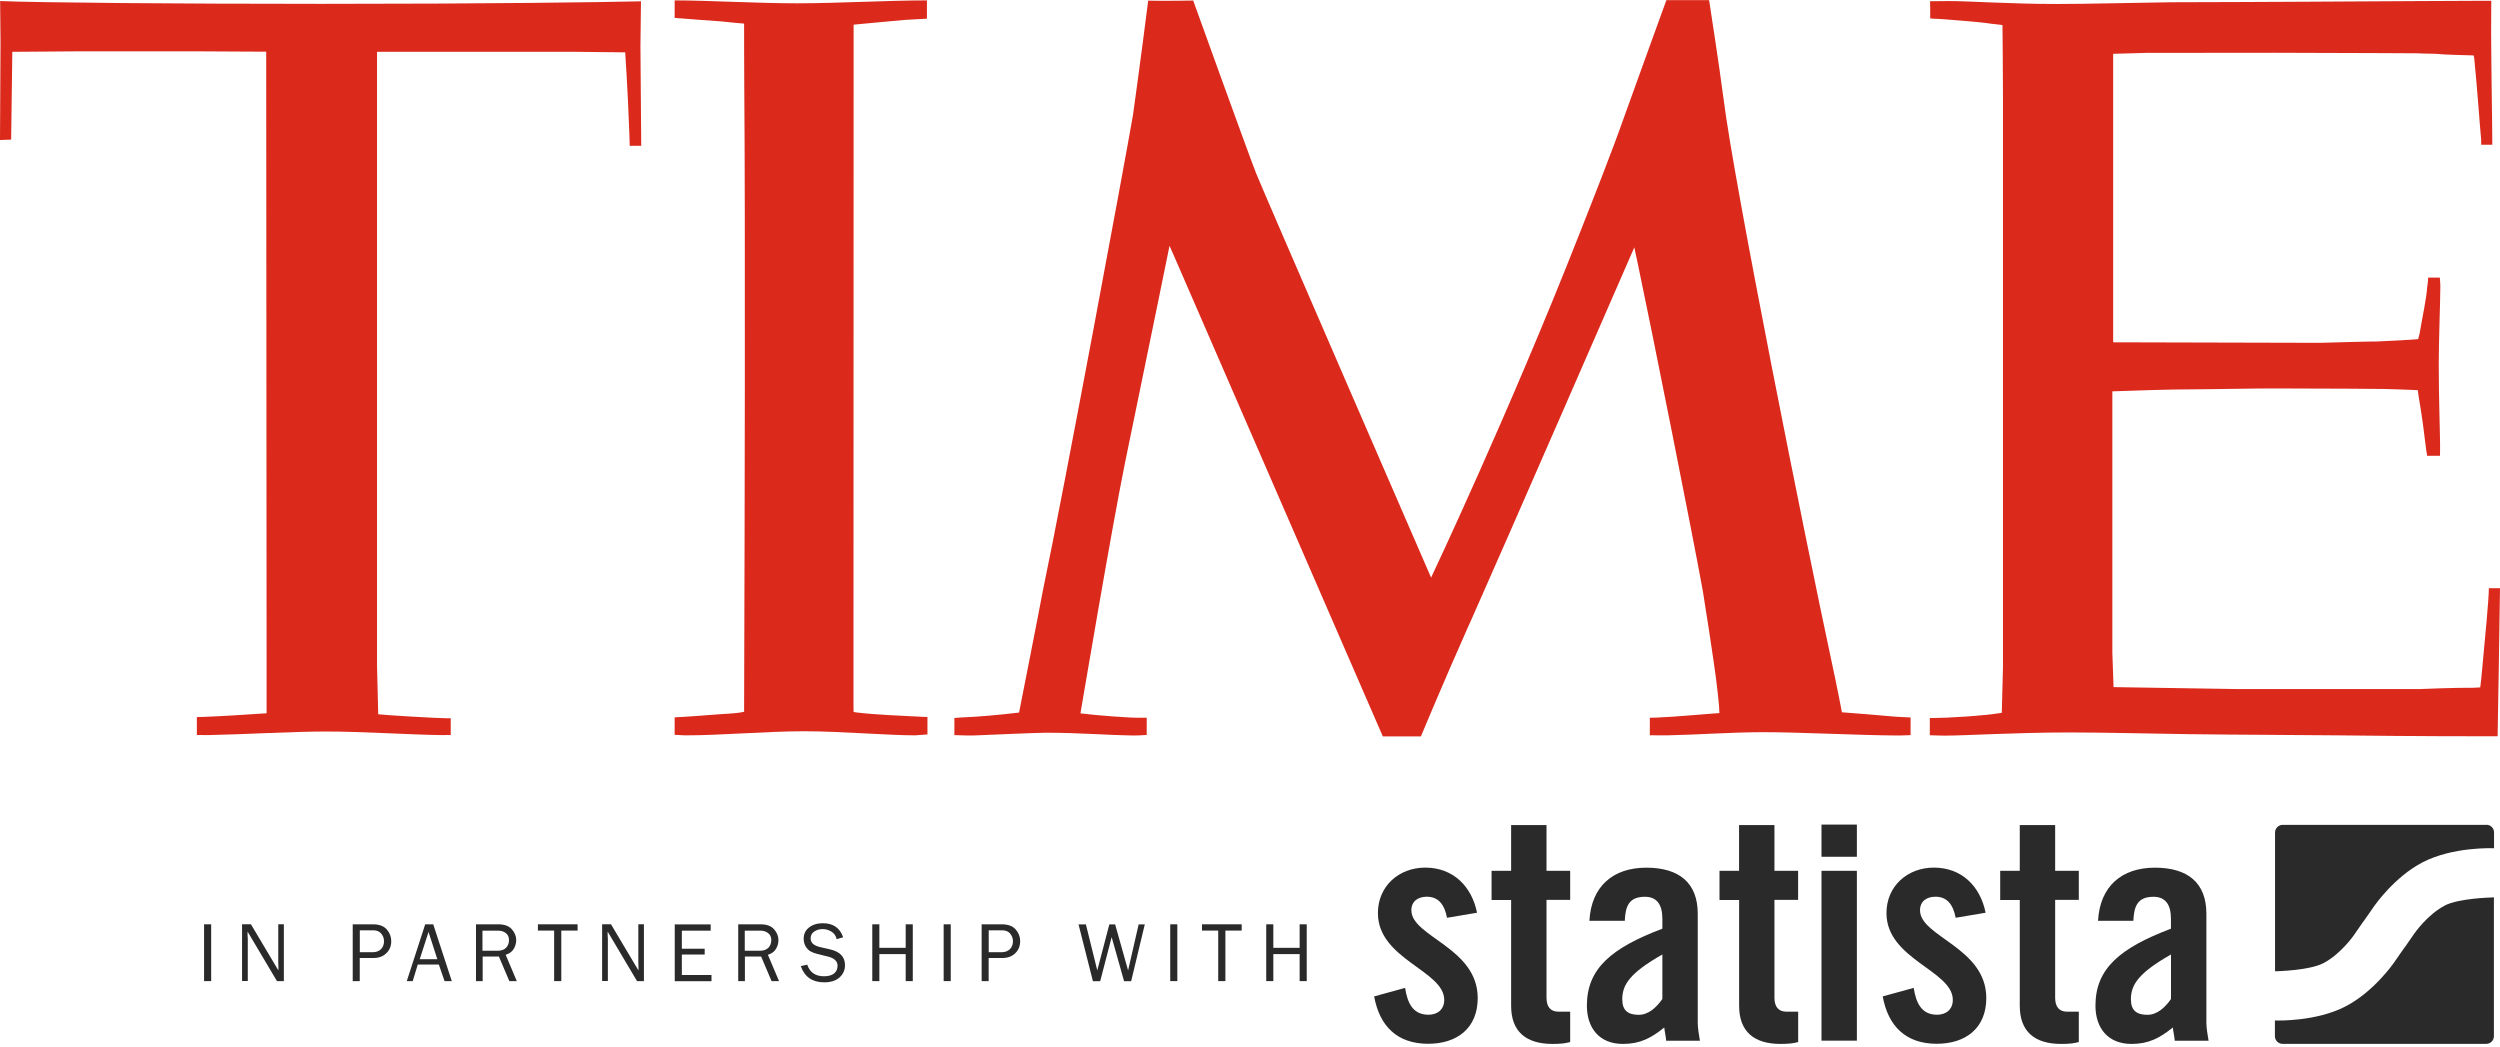 <?xml version="1.0" encoding="UTF-8"?> <svg xmlns="http://www.w3.org/2000/svg" width="160" height="67" viewBox="0 0 160 67" fill="none"><path d="M17.045 3.309L12.387 3.284H5.159C4.666 3.284 0.789 3.317 0.789 3.317L0.713 8.934L0 8.96L0.034 2.656L0.008 0.068C2.469 0.17 11.361 0.246 20.6 0.246C31.359 0.246 38.29 0.144 41.022 0.085L40.988 2.953L41.039 9.333H40.301C40.301 8.798 40.191 6.694 40.191 6.474C40.191 6.397 40.038 3.564 40.013 3.351L36.924 3.317H24.13V42.617C24.13 42.668 24.189 45.197 24.206 45.714C24.562 45.765 27.99 45.969 28.61 45.969H28.847V47.038C28.66 47.038 28.431 47.046 28.236 47.046C26.293 47.021 23.146 46.817 20.906 46.817C18.666 46.817 15.594 47.004 13.312 47.046C13.253 47.046 12.778 47.038 12.599 47.038V45.892C12.599 45.892 12.761 45.892 12.981 45.884C13.948 45.85 16.333 45.706 16.96 45.655H17.062V42.278L17.037 3.317L17.045 3.309Z" fill="#DB291C"></path><path d="M76.352 0C76.352 0 79.83 9.664 80.39 11.089C80.959 12.498 91.59 36.967 91.59 36.967C91.59 36.967 96.579 26.421 101.024 15.119C101.924 12.837 103.111 9.85 103.968 7.424C105.241 3.877 106.65 0.008 106.65 0.008H109.382C109.382 0.008 110.052 4.327 110.298 6.262C110.994 11.861 115.567 34.617 117.17 42.091C117.577 43.958 117.883 45.587 117.883 45.587C118.35 45.612 120.208 45.774 121.302 45.867C121.531 45.876 122.142 45.918 122.278 45.918V47.046C122.278 47.046 121.786 47.072 121.506 47.072C119.054 47.063 115.227 46.86 112.877 46.86C110.781 46.86 108.762 47.021 106.666 47.063C106.31 47.072 105.954 47.055 105.589 47.055V45.935C105.589 45.935 105.877 45.926 106.03 45.926C107.057 45.892 109.763 45.646 110.043 45.638C110.043 45.231 109.891 43.805 109.678 42.363C109.526 41.345 109.271 39.597 108.991 37.883C108.397 34.54 105.623 20.668 104.808 16.825C104.673 16.188 104.596 15.832 104.596 15.832C104.596 15.832 96.035 35.474 94.305 39.343C94.143 39.724 94.016 39.987 93.974 40.081C92.319 43.805 90.936 47.131 90.936 47.131H88.501L75.164 16.443L74.85 15.73C74.85 15.73 73.679 21.483 72.007 29.585C71.117 33.972 69.275 44.934 69.148 45.655C70.217 45.791 72.296 45.943 72.873 45.935H73.39V47.038C73.153 47.063 72.601 47.072 72.576 47.072C70.557 47.038 69.106 46.894 66.934 46.894C66.365 46.894 63.336 47.029 62.276 47.072C61.835 47.08 61.207 47.046 61.08 47.046V45.952C61.181 45.952 61.393 45.918 61.521 45.918C62.488 45.884 63.956 45.757 65.22 45.604C65.322 45.069 66.399 39.656 66.756 37.739C68.088 31.401 72.016 10.241 72.508 7.381C72.941 4.293 73.433 0.475 73.484 0.042C74.536 0.068 76.343 0.034 76.343 0.034" fill="#DB291C"></path><path d="M58.636 47.063C56.829 47.063 53.757 46.8 51.458 46.8C49.159 46.8 46.096 47.063 43.873 47.063C43.686 47.063 43.355 47.029 43.177 47.029V45.909C43.61 45.901 45.578 45.748 46.121 45.706C46.758 45.672 47.352 45.629 47.623 45.553C47.623 45.553 47.623 44.204 47.632 42.125C47.657 34.913 47.708 14.534 47.632 5.311C47.623 4.335 47.623 1.867 47.623 1.51C47.207 1.476 46.622 1.425 46.215 1.374C45.697 1.349 43.551 1.171 43.177 1.145V0.025C45.298 0.025 48.463 0.212 51.025 0.212C53.588 0.212 56.803 0.025 59.323 0.025V1.196C58.933 1.222 57.949 1.273 57.923 1.273C57.185 1.332 55.14 1.536 54.631 1.578V5.158C54.631 13.414 54.623 35.024 54.623 42.286V44.645C54.623 45.205 54.623 45.536 54.631 45.562C54.64 45.596 55.929 45.714 56.235 45.723C56.803 45.774 59.145 45.875 59.204 45.884H59.357V47.004C59.154 47.012 58.789 47.055 58.636 47.055" fill="#DB291C"></path><path d="M135.242 3.411V21.907L148.504 21.941C148.563 21.941 152.025 21.839 152.101 21.856C152.313 21.856 154.68 21.729 154.765 21.703C154.765 21.703 154.799 21.517 154.85 21.372C155.037 20.253 155.283 19.184 155.342 18.361C155.342 18.361 155.401 18.004 155.401 17.767H156.148C156.148 17.843 156.182 18.055 156.182 18.352C156.174 19.472 156.08 21.78 156.08 23.29C156.08 25.479 156.157 27.447 156.165 28.432C156.173 28.712 156.157 29.17 156.157 29.17H155.334C155.325 29.068 155.308 28.958 155.283 28.839C155.13 27.583 155.02 26.692 154.799 25.411C154.799 25.352 154.748 25.123 154.74 24.97C154.324 24.945 153.204 24.911 152.602 24.894C152.347 24.885 149.106 24.868 145.466 24.86C143.981 24.86 141.3 24.919 140.155 24.919C138.823 24.919 136.625 24.995 135.191 25.046V41.812L135.268 43.975L143.32 44.102H154.799C154.85 44.094 157.429 44.001 158.227 44.018C158.388 44.018 158.736 43.992 158.736 43.992C158.812 43.449 158.897 42.355 158.999 41.303C159.007 41.175 159.287 38.392 159.287 37.646H160C160 38.342 159.847 47.123 159.847 47.123C158.549 47.123 154.587 47.123 149.674 47.063C146.705 47.03 143.387 47.03 140.121 46.987C137.465 46.953 134.852 46.877 132.459 46.877C129.057 46.877 125.731 47.081 124.433 47.081C124.145 47.081 123.619 47.055 123.508 47.055V45.952H123.746C124.543 45.952 126.894 45.825 128.115 45.621C128.115 45.409 128.192 42.66 128.192 42.609V6.33C128.192 4.65 128.158 1.858 128.158 1.604C127.471 1.527 127.216 1.493 127.08 1.468C126.342 1.383 124.891 1.264 124.119 1.213C123.907 1.213 123.661 1.188 123.534 1.18C123.534 1.18 123.534 0.102 123.525 0.077C123.703 0.085 124.06 0.068 124.722 0.068C126.096 0.068 128.607 0.255 131.679 0.255C133.613 0.255 136.736 0.17 138.967 0.144C142.157 0.144 144.567 0.119 147.655 0.11C152.695 0.085 156.988 0.051 158.676 0.051H159.44V0.34C159.44 0.679 159.432 1.307 159.432 2.053C159.44 4.387 159.508 8.077 159.508 9.265H158.795V8.934C158.71 8.111 158.558 5.795 158.362 3.852C158.354 3.674 158.312 3.547 158.312 3.547C157.896 3.538 156.165 3.487 156.14 3.462C156.114 3.436 154.74 3.428 154.706 3.411C154.697 3.411 150.183 3.385 145.551 3.377C142.378 3.377 139.264 3.385 137.346 3.385C136.914 3.394 135.225 3.445 135.225 3.445" fill="#DB291C"></path><path d="M92.61 58.743C92.449 57.874 92.043 57.39 91.319 57.39C90.734 57.39 90.328 57.695 90.328 58.258C90.328 59.956 94.574 60.641 94.574 63.874C94.574 65.816 93.239 66.802 91.401 66.802C89.42 66.802 88.29 65.672 87.945 63.77L89.927 63.224C90.066 64.132 90.389 64.943 91.423 64.943C92.008 64.943 92.431 64.599 92.431 63.992C92.431 62.111 88.186 61.404 88.186 58.437C88.186 56.718 89.521 55.527 91.218 55.527C92.994 55.527 94.19 56.718 94.53 58.415L92.61 58.738V58.743Z" fill="#2A2A2A"></path><path d="M95.46 57.59V55.732H96.712V52.804H98.977V55.732H100.491V57.59H98.977V63.857C98.977 64.42 99.217 64.747 99.745 64.747H100.491V66.689C100.185 66.772 99.924 66.811 99.361 66.811C97.663 66.811 96.712 66.025 96.712 64.367V57.599H95.46V57.59Z" fill="#2A2A2A"></path><path d="M101.722 58.926C101.844 56.722 103.236 55.531 105.361 55.531C107.464 55.531 108.656 56.5 108.656 58.481V65.454C108.656 65.799 108.734 66.244 108.795 66.606H106.635C106.613 66.305 106.535 66.021 106.513 65.759C105.662 66.445 104.955 66.811 103.864 66.811C102.328 66.811 101.56 65.759 101.56 64.367C101.56 61.98 103.136 60.671 106.391 59.436V58.791C106.391 57.883 106.029 57.394 105.278 57.394C104.248 57.394 104.026 58.001 103.986 58.93H101.722V58.926ZM106.391 61.086C104.331 62.26 103.825 63.006 103.825 63.957C103.825 64.664 104.187 64.948 104.877 64.948C105.505 64.948 106.007 64.481 106.391 63.935V61.086Z" fill="#2A2A2A"></path><path d="M110.048 57.59V55.732H111.3V52.804H113.565V55.732H115.079V57.59H113.565V63.857C113.565 64.42 113.809 64.747 114.333 64.747H115.083V66.689C114.778 66.772 114.516 66.811 113.953 66.811C112.256 66.811 111.304 66.025 111.304 64.367V57.599H110.052L110.048 57.59Z" fill="#2A2A2A"></path><path d="M116.575 54.833V52.773H118.84V54.833H116.575ZM116.575 66.602V55.732H118.84V66.602H116.575Z" fill="#2A2A2A"></path><path d="M125.164 58.743C125.002 57.874 124.596 57.39 123.872 57.39C123.287 57.39 122.881 57.695 122.881 58.258C122.881 59.956 127.123 60.641 127.123 63.874C127.123 65.816 125.788 66.802 123.95 66.802C121.969 66.802 120.839 65.672 120.494 63.77L122.476 63.224C122.62 64.132 122.942 64.943 123.972 64.943C124.557 64.943 124.98 64.599 124.98 63.992C124.98 62.111 120.734 61.404 120.734 58.437C120.734 56.718 122.07 55.527 123.767 55.527C125.548 55.527 126.739 56.718 127.079 58.415L125.159 58.738L125.164 58.743Z" fill="#2A2A2A"></path><path d="M128.013 57.59V55.732H129.265V52.804H131.53V55.732H133.044V57.59H131.53V63.857C131.53 64.42 131.77 64.747 132.298 64.747H133.044V66.689C132.743 66.772 132.477 66.811 131.914 66.811C130.217 66.811 129.265 66.025 129.265 64.367V57.599H128.013V57.59Z" fill="#2A2A2A"></path><path d="M134.275 58.926C134.397 56.722 135.789 55.531 137.914 55.531C140.018 55.531 141.209 56.5 141.209 58.481V65.454C141.209 65.799 141.287 66.244 141.349 66.606H139.184C139.162 66.305 139.084 66.021 139.062 65.759C138.211 66.445 137.504 66.811 136.413 66.811C134.877 66.811 134.109 65.759 134.109 64.367C134.109 61.98 135.684 60.671 138.94 59.436V58.791C138.94 57.883 138.573 57.394 137.827 57.394C136.797 57.394 136.575 58.001 136.535 58.93H134.271L134.275 58.926ZM138.944 61.086C136.884 62.26 136.378 63.006 136.378 63.957C136.378 64.664 136.74 64.948 137.43 64.948C138.058 64.948 138.564 64.481 138.944 63.935V61.086Z" fill="#2A2A2A"></path><path d="M159.13 52.791H146.096C145.825 52.791 145.603 53.009 145.603 53.279V62.16C145.624 62.16 145.651 62.16 145.672 62.16C145.672 62.16 147.784 62.116 148.692 61.645C149.809 61.064 150.643 59.86 150.643 59.86C150.852 59.554 151.088 59.218 151.162 59.109C151.236 59.005 151.31 58.895 151.332 58.874C151.35 58.852 151.437 58.725 151.489 58.651C151.542 58.577 151.755 58.267 151.969 57.962C151.969 57.962 153.239 56.124 155.041 55.191C156.996 54.174 159.579 54.287 159.579 54.287C159.593 54.287 159.606 54.287 159.619 54.287V53.275C159.619 53.004 159.401 52.786 159.13 52.786V52.791ZM156.472 57.953C155.355 58.533 154.522 59.738 154.522 59.738C154.308 60.043 154.077 60.379 154.003 60.488C153.928 60.593 153.854 60.702 153.832 60.724C153.815 60.746 153.723 60.872 153.675 60.946C153.623 61.02 153.409 61.33 153.195 61.636C153.195 61.636 151.926 63.473 150.119 64.407C148.247 65.38 145.795 65.319 145.594 65.31V66.318C145.594 66.589 145.812 66.807 146.087 66.807H159.121C159.392 66.807 159.61 66.589 159.61 66.318V57.425C159.571 57.434 159.527 57.438 159.483 57.438C159.483 57.438 157.371 57.482 156.464 57.953H156.472Z" fill="#2A2A2A"></path><path d="M13.515 62.791H13.061V59.156H13.515V62.791Z" fill="#2A2A2A"></path><path d="M18.167 62.791H17.726L15.845 59.623V59.863C15.854 59.955 15.858 60.029 15.858 60.09V62.786H15.492V59.152H16.059L17.818 62.11V61.857C17.809 61.757 17.809 61.669 17.809 61.595V59.152H18.167V62.786V62.791Z" fill="#2A2A2A"></path><path d="M23.028 62.791H22.574V59.156H23.861C24.263 59.156 24.56 59.265 24.752 59.483C24.944 59.701 25.04 59.95 25.04 60.234C25.04 60.548 24.935 60.805 24.725 61.006C24.516 61.211 24.245 61.312 23.905 61.312H23.024V62.786L23.028 62.791ZM23.028 60.941H23.861C24.075 60.941 24.25 60.875 24.381 60.749C24.512 60.618 24.577 60.452 24.577 60.238C24.577 60.055 24.52 59.898 24.402 59.754C24.285 59.61 24.114 59.54 23.896 59.54H23.028V60.941Z" fill="#2A2A2A"></path><path d="M28.915 62.791H28.452L28.085 61.73H26.737L26.414 62.791H26.034L27.213 59.156H27.727L28.915 62.791ZM27.989 61.39L27.426 59.645L26.863 61.39H27.989Z" fill="#2A2A2A"></path><path d="M33.073 62.791H32.597L31.93 61.22H30.891V62.791H30.463V59.156H31.895C32.283 59.156 32.571 59.261 32.759 59.474C32.947 59.688 33.038 59.919 33.038 60.168C33.038 60.36 32.986 60.548 32.881 60.727C32.776 60.906 32.602 61.032 32.362 61.106L33.073 62.786V62.791ZM30.883 60.849H31.834C32.083 60.849 32.27 60.783 32.392 60.653C32.514 60.522 32.576 60.36 32.576 60.168C32.576 59.976 32.51 59.828 32.379 59.723C32.248 59.618 32.083 59.562 31.886 59.562H30.878V60.853L30.883 60.849Z" fill="#2A2A2A"></path><path d="M35.918 62.791H35.465V59.557H34.426V59.156H36.966V59.557H35.923V62.791H35.918Z" fill="#2A2A2A"></path><path d="M41.211 62.791H40.77L38.89 59.623V59.863C38.898 59.955 38.903 60.029 38.903 60.09V62.786H38.536V59.152H39.103L40.862 62.11V61.857C40.853 61.757 40.853 61.669 40.853 61.595V59.152H41.211V62.786V62.791Z" fill="#2A2A2A"></path><path d="M45.536 62.394V62.795H43.184V59.16H45.484V59.562H43.638V60.718H45.1V61.089H43.638V62.398H45.532L45.536 62.394Z" fill="#2A2A2A"></path><path d="M49.856 62.791H49.38L48.713 61.22H47.674V62.791H47.246V59.156H48.678C49.066 59.156 49.354 59.261 49.542 59.474C49.729 59.688 49.821 59.919 49.821 60.168C49.821 60.36 49.769 60.548 49.664 60.727C49.559 60.906 49.385 61.032 49.145 61.106L49.856 62.786V62.791ZM47.67 60.849H48.621C48.87 60.849 49.057 60.783 49.179 60.653C49.302 60.522 49.363 60.36 49.363 60.168C49.363 59.976 49.297 59.828 49.166 59.723C49.035 59.618 48.87 59.562 48.673 59.562H47.665V60.853L47.67 60.849Z" fill="#2A2A2A"></path><path d="M51.252 61.831L51.662 61.739C51.828 62.232 52.186 62.481 52.736 62.481C53.024 62.481 53.237 62.42 53.386 62.298C53.53 62.175 53.604 62.014 53.604 61.809C53.604 61.652 53.547 61.53 53.438 61.434C53.329 61.338 53.198 61.277 53.054 61.237L52.33 61.058C52.142 61.01 51.989 60.954 51.867 60.884C51.745 60.814 51.645 60.709 51.562 60.57C51.479 60.43 51.435 60.264 51.435 60.081C51.435 59.776 51.549 59.535 51.78 59.357C52.007 59.178 52.304 59.086 52.661 59.086C53.321 59.086 53.757 59.387 53.962 59.985L53.547 60.107C53.499 59.893 53.386 59.732 53.211 59.623C53.032 59.514 52.845 59.461 52.644 59.461C52.443 59.461 52.269 59.514 52.112 59.618C51.955 59.723 51.88 59.871 51.88 60.063C51.88 60.334 52.077 60.513 52.469 60.609L53.15 60.766C53.77 60.914 54.08 61.25 54.08 61.77C54.08 62.084 53.962 62.346 53.731 62.555C53.495 62.765 53.168 62.869 52.745 62.869C51.994 62.869 51.496 62.525 51.252 61.835V61.831Z" fill="#2A2A2A"></path><path d="M58.418 62.791H57.964V61.063H56.279V62.791H55.826V59.156H56.279V60.661H57.964V59.156H58.418V62.791Z" fill="#2A2A2A"></path><path d="M60.848 62.791H60.394V59.156H60.848V62.791Z" fill="#2A2A2A"></path><path d="M63.278 62.791H62.825V59.156H64.112C64.513 59.156 64.81 59.265 65.002 59.483C65.194 59.701 65.29 59.95 65.29 60.234C65.29 60.548 65.185 60.805 64.976 61.006C64.766 61.211 64.496 61.312 64.156 61.312H63.274V62.786L63.278 62.791ZM63.278 60.941H64.112C64.326 60.941 64.5 60.875 64.631 60.749C64.762 60.618 64.828 60.452 64.828 60.238C64.828 60.055 64.771 59.898 64.653 59.754C64.535 59.61 64.365 59.54 64.147 59.54H63.278V60.941Z" fill="#2A2A2A"></path><path d="M73.267 59.16L72.394 62.795H71.941L71.146 59.976L70.413 62.795H69.946L69.026 59.16H69.497L70.226 62.106L70.998 59.16H71.369L72.198 62.106L72.874 59.16H73.276H73.267Z" fill="#2A2A2A"></path><path d="M75.349 62.791H74.895V59.156H75.349V62.791Z" fill="#2A2A2A"></path><path d="M78.42 62.791H77.966V59.557H76.928V59.156H79.468V59.557H78.425V62.791H78.42Z" fill="#2A2A2A"></path><path d="M83.631 62.791H83.177V61.063H81.493V62.791H81.039V59.156H81.493V60.661H83.177V59.156H83.631V62.791Z" fill="#2A2A2A"></path></svg> 
